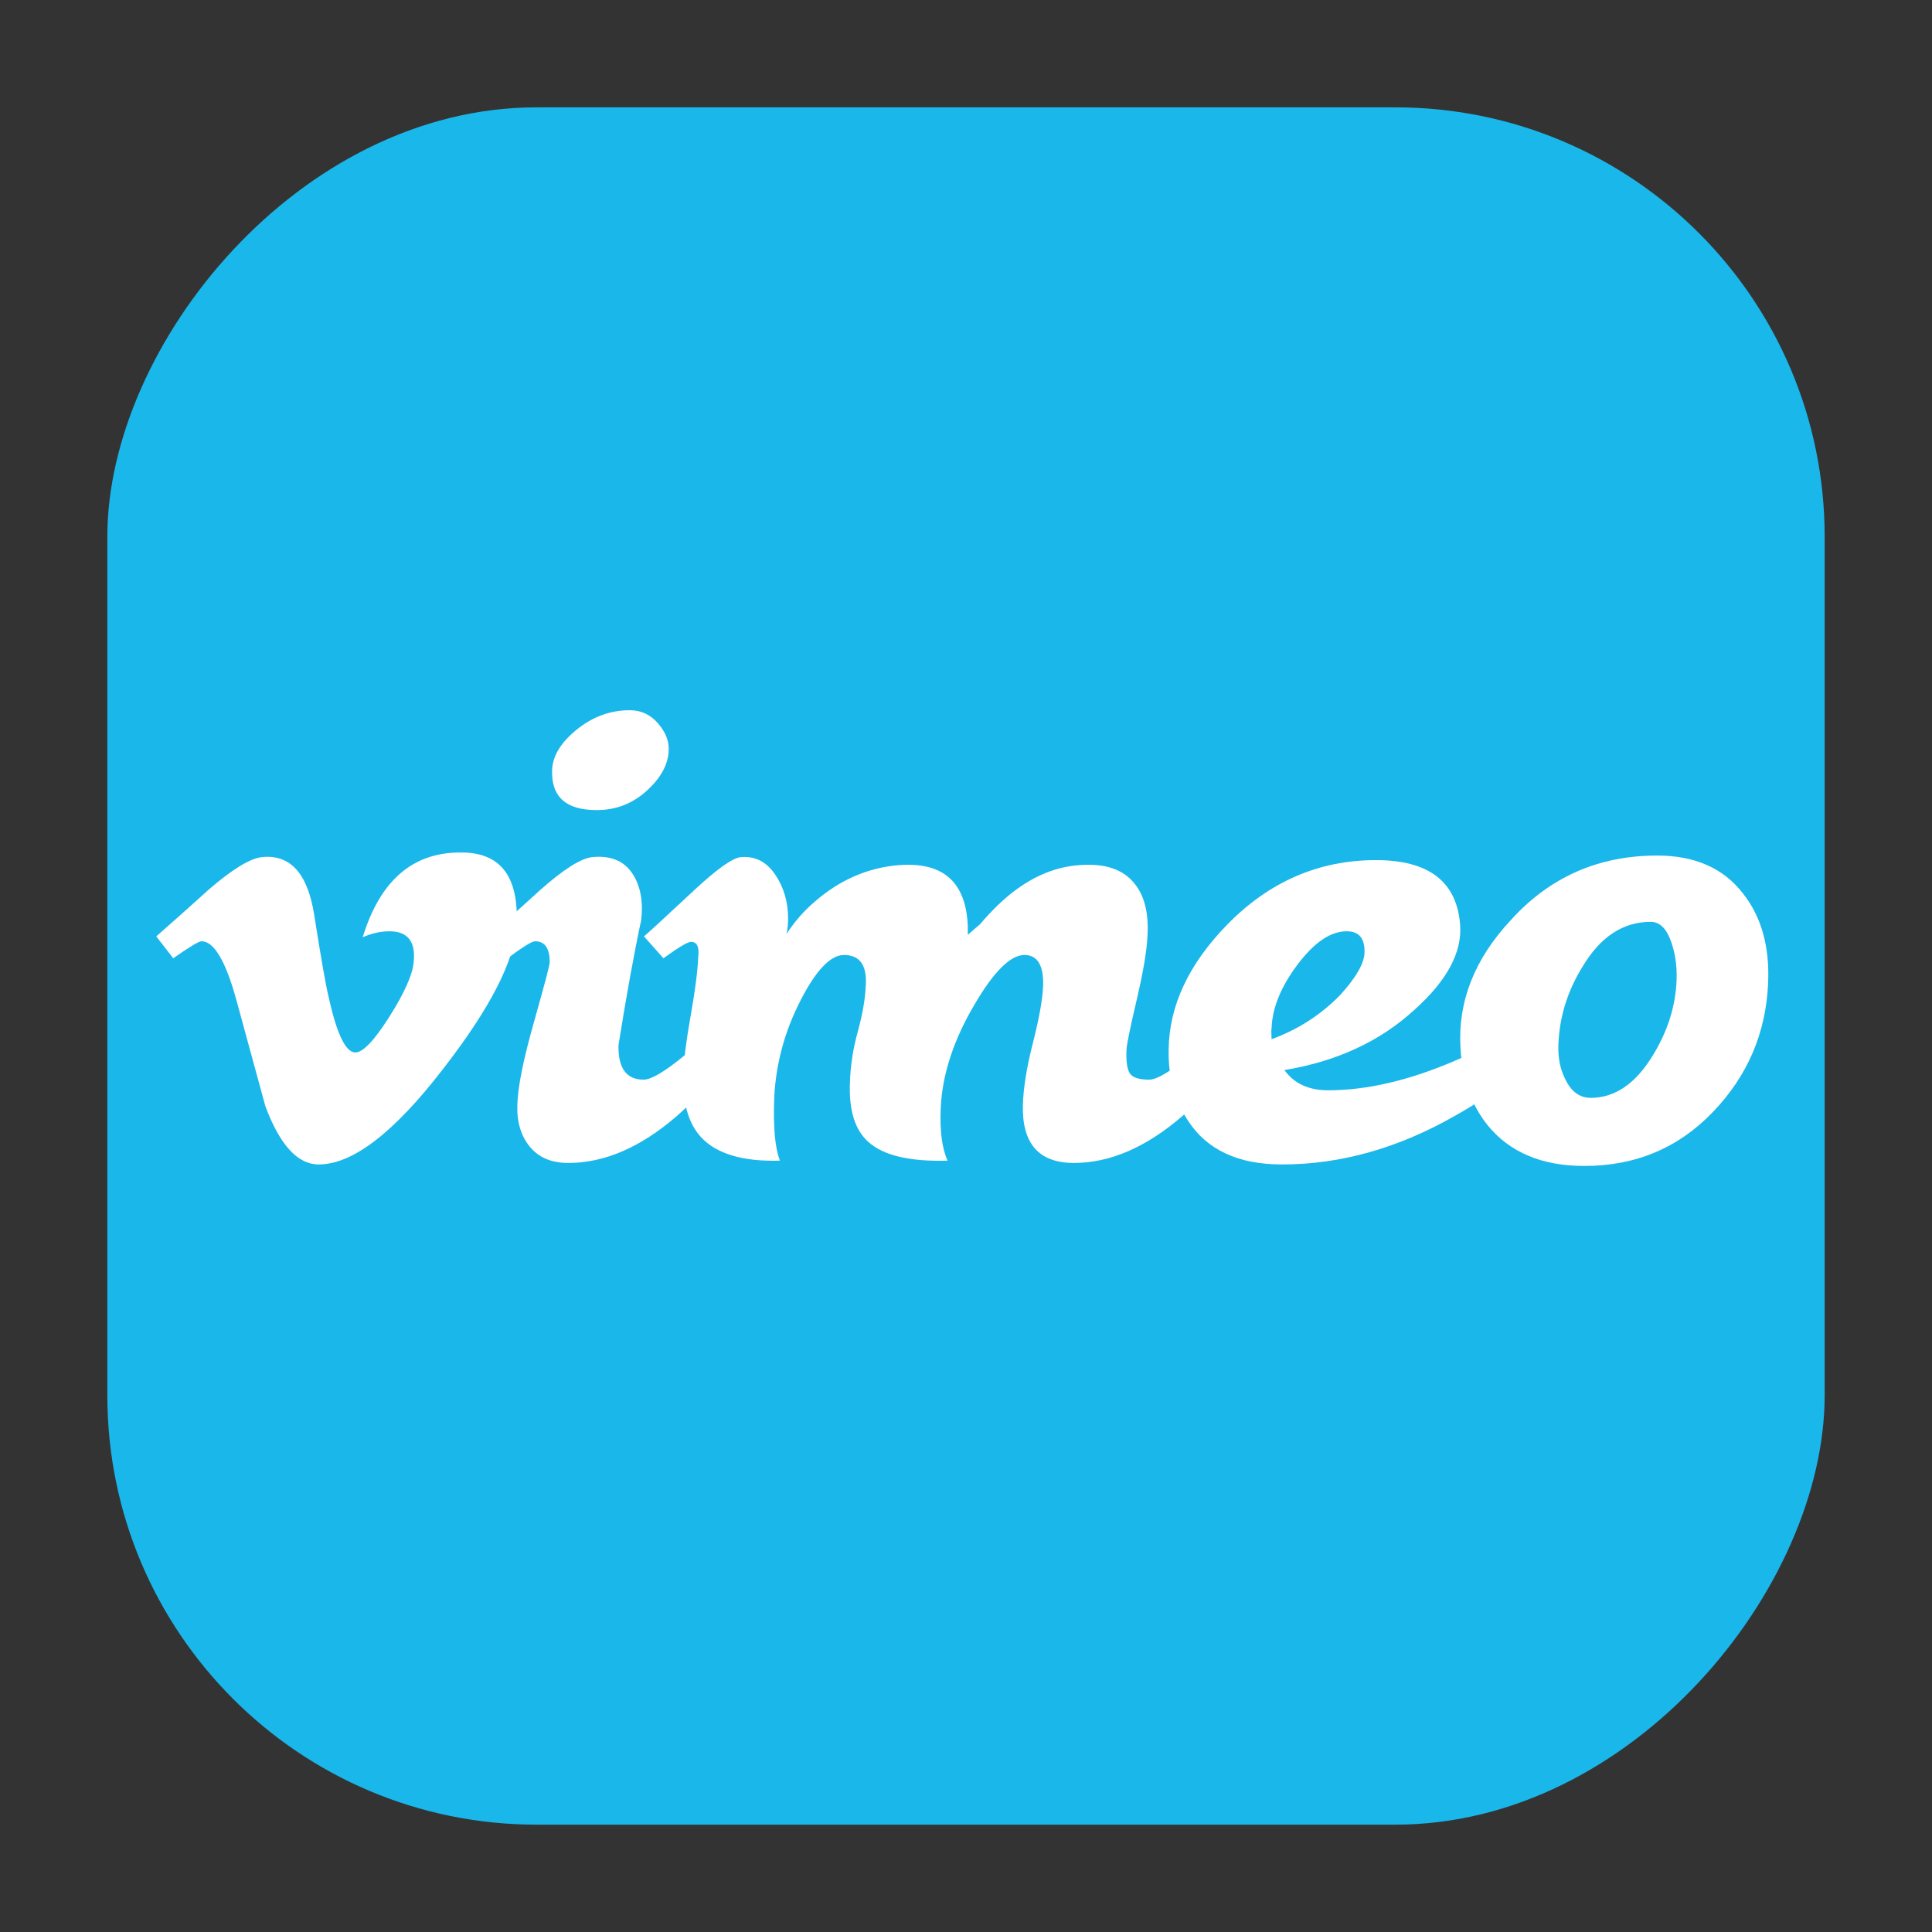 <svg width="36" height="36" viewBox="0 0 36 36" fill="none" xmlns="http://www.w3.org/2000/svg">
<rect x="0" y="0" width="36" height="36" fill="#333333" stroke="none"/>
<g id="&#231;&#188;&#150;&#231;&#187;&#132; 12">
<g id="Facebook_icon">
<rect id="&#231;&#159;&#169;&#229;&#189;&#162;" width="32" height="32" rx="8" transform="matrix(-1 0 0 1 34 2)" fill="#1AB7EA"/>
<g id="Vimeo_Logo">
<path id="path4" d="M9.627 17.23C9.597 17.884 9.14 18.78 8.257 19.917C7.343 21.104 6.571 21.698 5.938 21.698C5.547 21.698 5.215 21.337 4.945 20.613C4.764 19.95 4.583 19.288 4.402 18.624C4.202 17.901 3.986 17.539 3.755 17.539C3.705 17.539 3.529 17.645 3.228 17.856L2.912 17.448C3.243 17.157 3.57 16.866 3.892 16.574C4.335 16.192 4.666 15.991 4.888 15.97C5.411 15.92 5.733 16.278 5.854 17.043C5.984 17.869 6.074 18.382 6.125 18.583C6.276 19.268 6.441 19.611 6.622 19.611C6.763 19.611 6.975 19.388 7.256 18.944C7.537 18.5 7.688 18.161 7.708 17.929C7.749 17.546 7.598 17.353 7.256 17.353C7.095 17.353 6.929 17.39 6.759 17.464C7.089 16.382 7.72 15.856 8.651 15.886C9.341 15.906 9.667 16.354 9.627 17.23" fill="white"/>
<path id="path6" fill-rule="evenodd" clip-rule="evenodd" d="M12.083 14.705C12.325 14.475 12.451 14.235 12.46 13.984C12.47 13.815 12.405 13.647 12.264 13.482C12.123 13.317 11.947 13.234 11.736 13.234C11.374 13.234 11.044 13.354 10.748 13.594C10.451 13.834 10.298 14.085 10.288 14.345C10.268 14.845 10.545 15.095 11.118 15.095C11.49 15.095 11.812 14.965 12.083 14.705ZM12.611 20.796C13.104 20.364 13.491 19.881 13.773 19.349L13.486 18.972C13.295 19.191 13.049 19.424 12.747 19.672C12.385 19.97 12.133 20.118 11.993 20.118C11.671 20.118 11.515 19.903 11.525 19.472C11.676 18.53 11.817 17.754 11.948 17.142C11.988 16.782 11.93 16.489 11.774 16.263C11.618 16.038 11.374 15.94 11.043 15.97C10.831 15.99 10.509 16.192 10.077 16.574C9.755 16.866 9.433 17.157 9.111 17.448L9.458 17.856C9.74 17.645 9.911 17.539 9.971 17.539C10.152 17.539 10.243 17.67 10.243 17.931C10.243 17.982 10.145 18.353 9.949 19.047C9.752 19.741 9.649 20.253 9.64 20.585C9.629 20.907 9.707 21.167 9.873 21.368C10.039 21.57 10.278 21.67 10.59 21.67C11.264 21.67 11.937 21.379 12.611 20.796Z" fill="white"/>
<path id="path8" d="M23.194 19.349C22.912 19.881 22.525 20.364 22.032 20.796C21.358 21.378 20.684 21.67 20.011 21.67C19.357 21.67 19.04 21.308 19.06 20.584C19.07 20.262 19.133 19.876 19.249 19.424C19.364 18.971 19.427 18.62 19.437 18.368C19.448 17.987 19.331 17.795 19.089 17.795C18.827 17.795 18.514 18.107 18.151 18.731C17.767 19.385 17.56 20.018 17.53 20.631C17.509 21.064 17.552 21.396 17.657 21.627C16.955 21.647 16.464 21.532 16.183 21.28C15.932 21.059 15.817 20.692 15.837 20.179C15.846 19.857 15.896 19.535 15.986 19.214C16.074 18.892 16.123 18.605 16.133 18.354C16.155 17.982 16.017 17.795 15.726 17.795C15.474 17.795 15.201 18.082 14.91 18.655C14.618 19.228 14.457 19.827 14.427 20.45C14.405 21.014 14.444 21.406 14.534 21.627C13.844 21.647 13.354 21.502 13.064 21.191C12.823 20.93 12.713 20.534 12.733 20.002C12.742 19.742 12.789 19.378 12.872 18.912C12.955 18.445 13.001 18.082 13.011 17.821C13.033 17.641 12.985 17.55 12.875 17.55C12.815 17.55 12.644 17.652 12.362 17.856L12 17.448C12.05 17.409 12.367 17.117 12.95 16.574C13.373 16.182 13.659 15.981 13.81 15.971C14.072 15.95 14.283 16.058 14.444 16.295C14.604 16.531 14.685 16.805 14.685 17.117C14.685 17.217 14.677 17.313 14.655 17.404C14.806 17.172 14.982 16.971 15.183 16.8C15.646 16.398 16.163 16.171 16.737 16.121C17.23 16.081 17.581 16.196 17.793 16.468C17.964 16.689 18.044 17.006 18.034 17.418C18.104 17.358 18.18 17.293 18.261 17.222C18.491 16.951 18.718 16.735 18.939 16.574C19.311 16.302 19.699 16.151 20.101 16.121C20.584 16.081 20.93 16.196 21.142 16.467C21.322 16.687 21.403 17.003 21.383 17.413C21.373 17.694 21.305 18.102 21.179 18.638C21.053 19.174 20.991 19.482 20.991 19.562C20.981 19.773 21.001 19.918 21.051 19.998C21.102 20.078 21.222 20.118 21.413 20.118C21.554 20.118 21.805 19.97 22.167 19.672C22.469 19.424 22.715 19.191 22.907 18.972L23.194 19.349" fill="white"/>
<path id="path10" fill-rule="evenodd" clip-rule="evenodd" d="M27.131 20.78C27.986 20.297 28.559 19.816 28.851 19.333L28.565 18.957C28.213 19.236 27.73 19.504 27.116 19.763C26.261 20.132 25.472 20.316 24.748 20.316C24.385 20.316 24.114 20.19 23.933 19.939C24.908 19.779 25.718 19.403 26.362 18.811C26.965 18.269 27.247 17.742 27.207 17.231C27.146 16.429 26.624 16.027 25.638 16.027C24.572 16.027 23.646 16.43 22.862 17.234C22.148 17.968 21.786 18.742 21.776 19.557C21.766 20.069 21.887 20.512 22.138 20.884C22.49 21.427 23.074 21.698 23.888 21.698C24.984 21.698 26.066 21.392 27.131 20.78ZM25.095 17.353C25.325 17.353 25.435 17.488 25.426 17.758C25.416 17.958 25.265 18.219 24.974 18.539C24.613 18.91 24.186 19.184 23.694 19.364C23.688 19.234 23.688 19.169 23.694 19.169C23.704 18.789 23.864 18.391 24.176 17.976C24.487 17.561 24.793 17.353 25.095 17.353Z" fill="white"/>
<path id="path12" fill-rule="evenodd" clip-rule="evenodd" d="M31.921 20.717C32.565 20.045 32.906 19.246 32.946 18.322C32.977 17.64 32.821 17.082 32.479 16.65C32.117 16.179 31.584 15.942 30.88 15.942C29.783 15.942 28.874 16.344 28.15 17.147C27.475 17.87 27.163 18.663 27.214 19.527C27.244 20.099 27.41 20.576 27.712 20.958C28.124 21.47 28.728 21.726 29.522 21.726C30.477 21.726 31.277 21.39 31.921 20.717ZM31.128 17.517C31.213 17.744 31.251 17.993 31.241 18.265C31.221 18.749 31.075 19.212 30.804 19.656C30.482 20.19 30.094 20.457 29.642 20.457C29.44 20.457 29.284 20.346 29.174 20.124C29.073 19.933 29.028 19.711 29.039 19.459C29.058 18.946 29.209 18.462 29.491 18.008C29.823 17.454 30.245 17.177 30.758 17.177C30.919 17.177 31.042 17.291 31.128 17.517Z" fill="white"/>
</g>
</g>
</g>
</svg>

